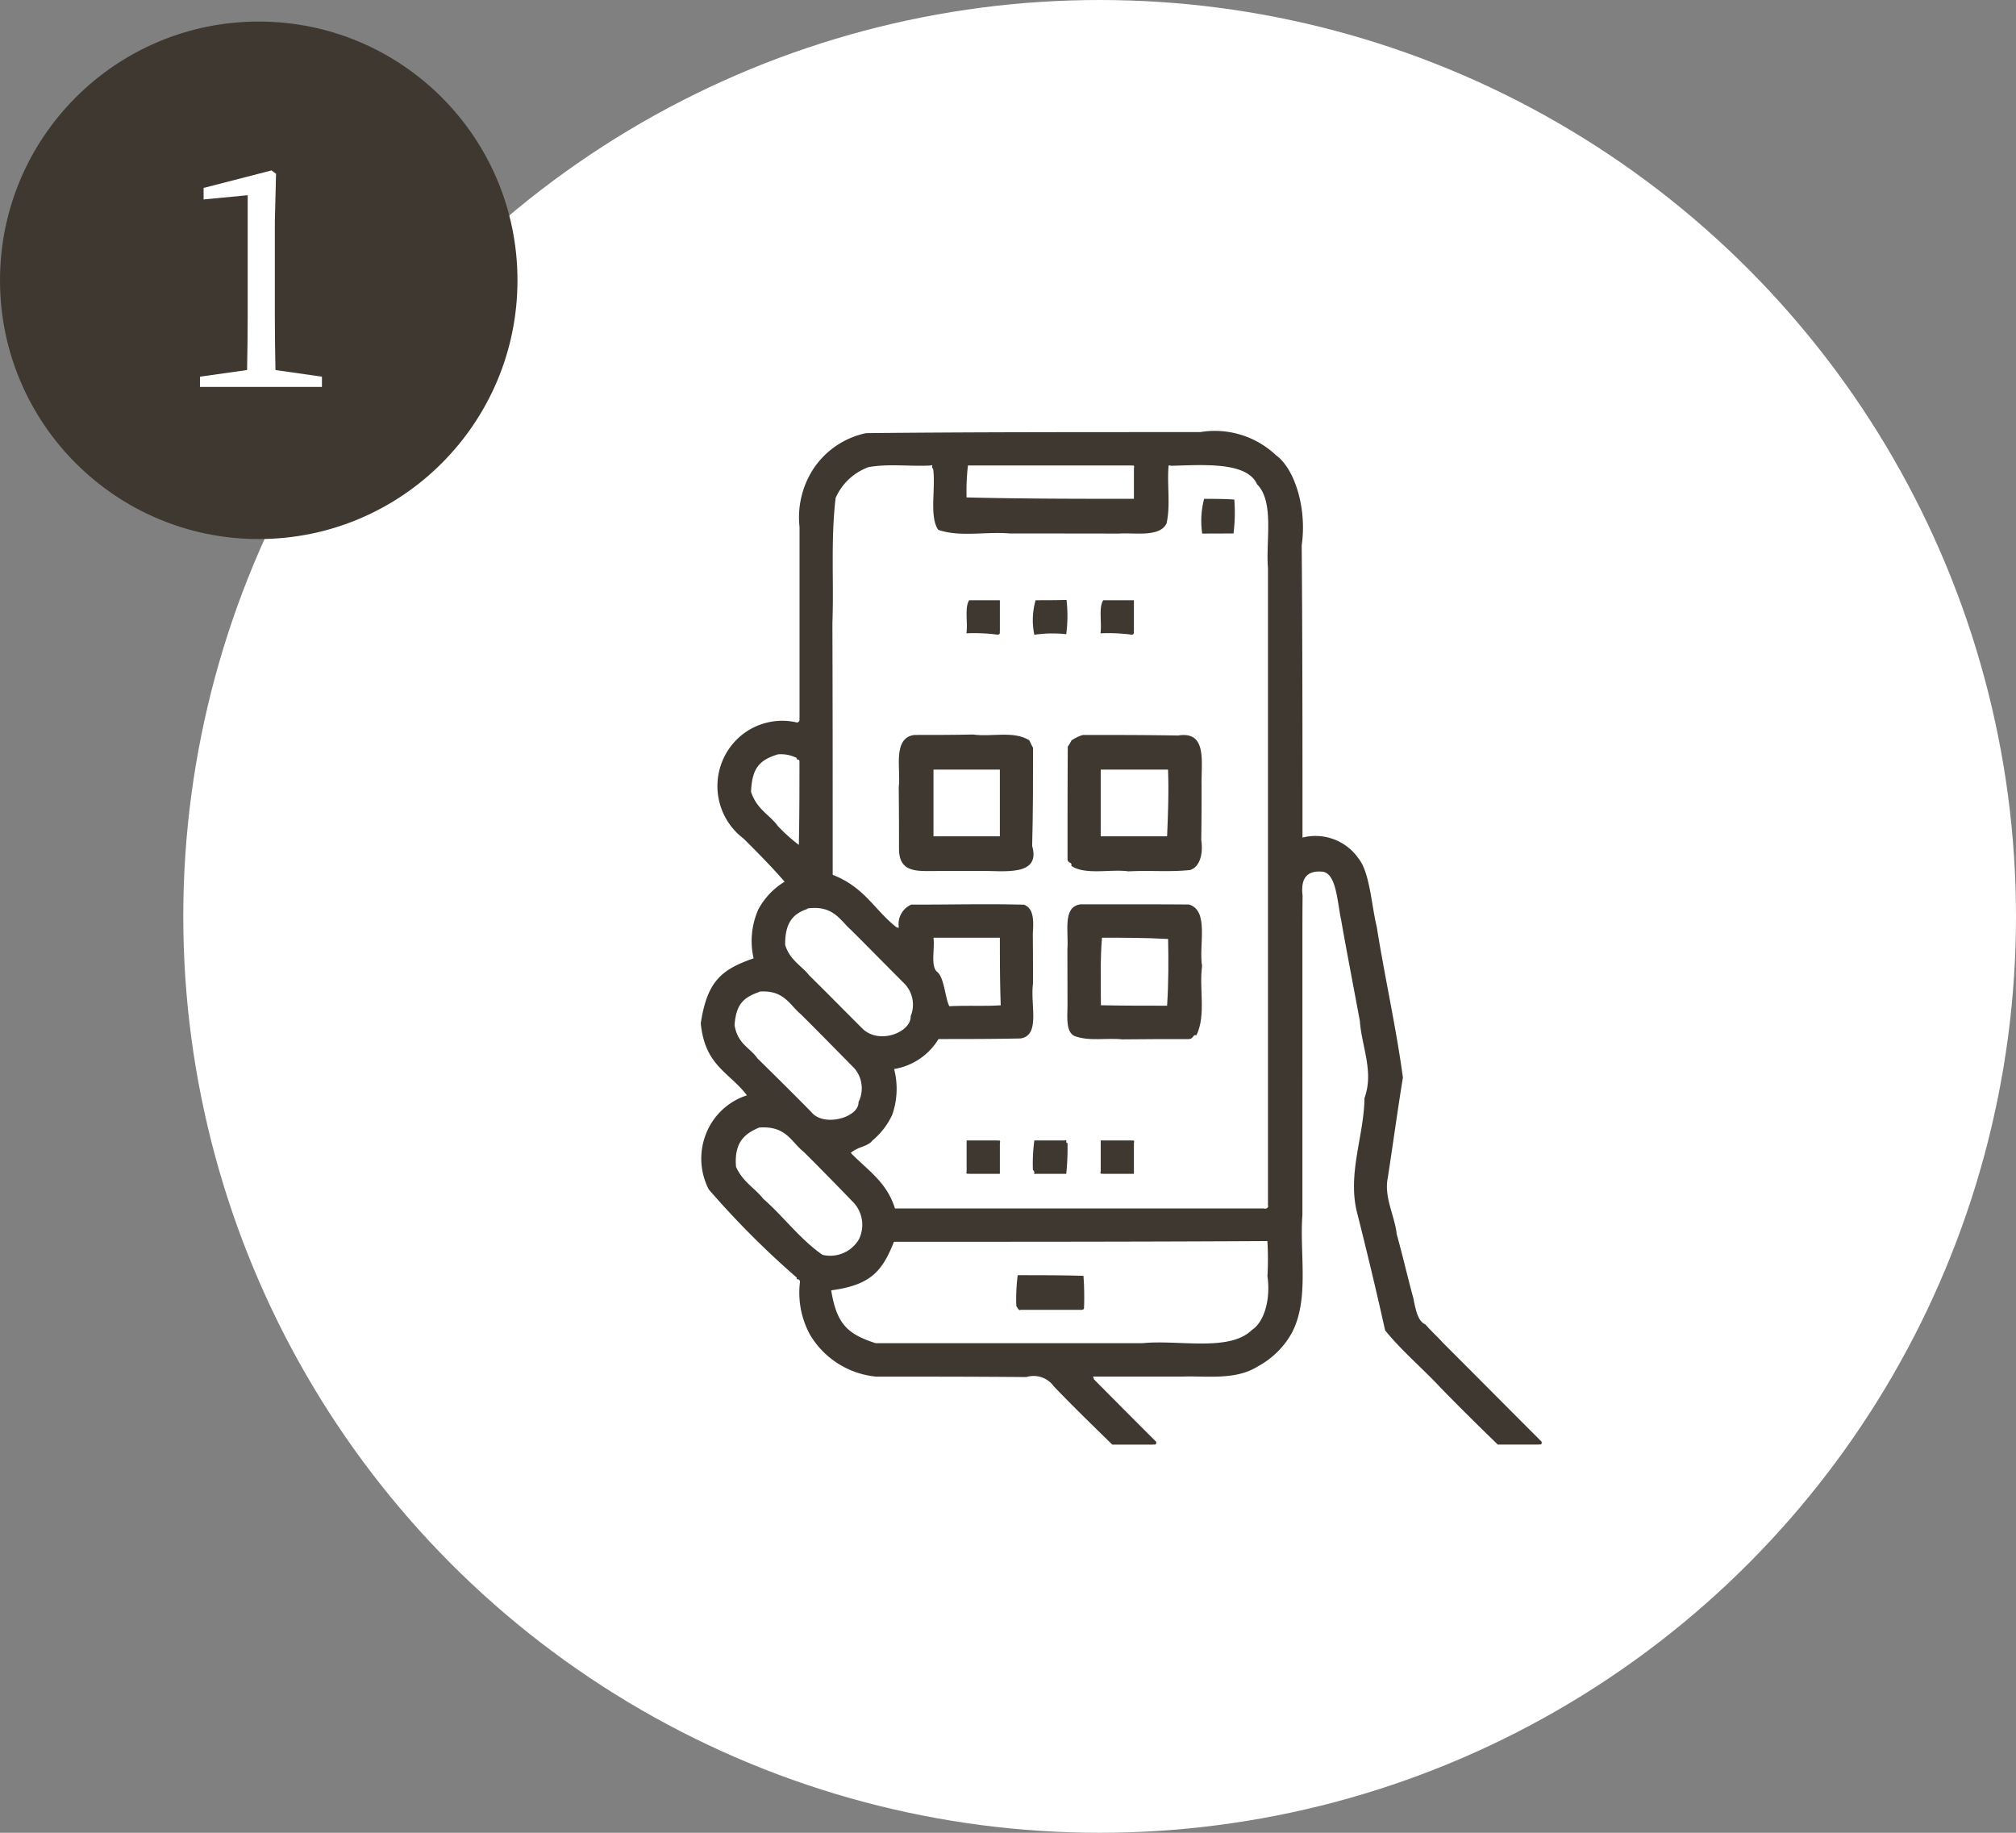 <svg id="グループ_1" data-name="グループ 1" xmlns="http://www.w3.org/2000/svg" width="187" height="170" viewBox="0 0 187 170">
  <rect x="0" y="0" width="187" height="170" fill="#808080" stroke="none"/>
  <defs>
    <style>
      .cls-1, .cls-4 {
        fill: #fff;
      }

      .cls-2, .cls-3 {
        fill: #3f3831;
      }

      .cls-2, .cls-4 {
        fill-rule: evenodd;
      }
    </style>
  </defs>
  <circle id="楕円形_558" data-name="楕円形 558" class="cls-1" cx="102" cy="85" r="85"/>
  <path id="シェイプ_7" data-name="シェイプ 7" class="cls-2" d="M96.061,55.674c0.908,0,1.816,0,2.869-.027a13.128,13.128,0,0,1-.027,3.177,11.872,11.872,0,0,0-2.962.054A6.672,6.672,0,0,1,96.061,55.674Zm-6.157,0h2.842V58.53c-0.04.079,0.1,0.337-.237,0.337a16.417,16.417,0,0,0-2.866-.123C89.788,57.779,89.459,56.337,89.9,55.674Zm12.433,0h2.842V58.53c-0.04.079,0.1,0.337-.237,0.337a16.423,16.423,0,0,0-2.866-.123C102.221,57.779,101.892,56.337,102.337,55.674Z"/>
  <path id="シェイプ_11" data-name="シェイプ 11" class="cls-2" d="M102.1,71.385h6.244c0.079,2.023,0,4.047-.086,6.189H102.1V71.385Zm-1.658-3.214c2.921,0,5.842,0,8.827.053,2.767-.45,2.131,2.515,2.186,4.708,0,1.627,0,3.253-.031,4.975,0.194,1.293-.119,2.5-1.035,2.793-1.855.2-3.71,0.018-5.723,0.123-1.623-.23-4.019.371-5.291-0.51,0.093-.371-0.326-0.227-0.353-0.6,0-3.452,0-6.9.022-10.452a6.076,6.076,0,0,0,.35-0.589A4.11,4.11,0,0,1,100.442,68.171Z"/>
  <path id="シェイプ_10" data-name="シェイプ 10" class="cls-2" d="M86.588,71.385h6.157v6.189H86.588V71.385Zm-1.776-3.214c1.776,0,3.552,0,5.47-.04,1.644,0.248,3.712-.376,5.174.521,0.143,0.212.126,0.3,0.368,0.709,0,3.015,0,6.031-.084,9.1,0.834,2.884-2.682,2.292-4.771,2.322-1.658,0-3.315,0-5.053.013-1.487,0-2.464-.3-2.525-1.917,0-1.9,0-3.809-.024-5.881C83.58,71.405,82.746,68.44,84.812,68.171Z"/>
  <path id="シェイプ_13" data-name="シェイプ 13" class="cls-2" d="M102.219,86.977c2.013,0,4.026,0,6.132.119,0.042,2.023.042,4.047-.093,6.189-2.013,0-4.026,0-6.139-.042C102.106,91.238,102.05,88.892,102.219,86.977Zm-2.013-3.095h5.8c1.381,0,2.763,0,4.274.015,1.914,0.547.893,3.8,1.223,5.721-0.293,2.058.388,4.509-.522,6.407-0.37-.094-0.226.328-0.712,0.355-2.013,0-4.026,0-6.171.026-1.425-.158-3.086.21-4.437-0.314-0.75-.357-0.678-1.54-0.642-2.807,0-1.706,0-3.412-.009-5.239C99.133,86.381,98.544,84.13,100.206,83.883Z"/>
  <path id="シェイプ_18" data-name="シェイプ 18" class="cls-2" d="M102.1,105.783h2.842c0.079,0.04.336-.1,0.237,0.238v2.857h-2.842c-0.079-.04-0.335.1-0.237-0.238v-2.857Zm-6.157,0h2.842c0.257-.139-0.02.258,0.237,0.238a24.036,24.036,0,0,1-.118,2.857H96.061c-0.257.1,0.02-.159-0.251-0.357A15.911,15.911,0,0,1,95.943,105.783Zm-6.276,0h2.842c0.079,0.04.335-.1,0.237,0.238v2.857H89.9c-0.079-.04-0.336.1-0.237-0.238v-2.857Z"/>
  <path id="シェイプ_4" data-name="シェイプ 4" class="cls-2" d="M111.692,46.271c0.907,0,1.815,0,2.8.063a15.339,15.339,0,0,1-.076,3.151c-0.908,0-1.816,0-2.9.009A8.01,8.01,0,0,1,111.692,46.271Z"/>
  <path id="シェイプ_20" data-name="シェイプ 20" class="cls-2" d="M101.39,127.684c2.723,0,5.447,0,8.311,0,2.242-.078,4.892.368,6.974-0.945a7.883,7.883,0,0,0,3.16-3.118c1.639-3.139.7-7.3,0.974-10.937V87.334c0-1.389,0-2.777.016-4.269-0.191-1.581.391-2.385,1.946-2.2,1.195,0.3,1.27,2.769,1.626,4.447,0.544,3.095,1.149,6.189,1.742,9.4,0.156,2.341,1.325,4.682.427,7.141-0.04,3.531-1.626,7.063-.664,10.713,0.891,3.531,1.742,7.062,2.58,10.835,1.567,1.926,3.419,3.467,5.148,5.319,1.7,1.745,3.429,3.457,5.3,5.27h3.789c0.079-.04.336,0.1,0.277-0.266-3.043-3.041-6.042-6.068-9.137-9.158-0.5-.564-1.076-1.06-1.631-1.71-0.658-.293-0.878-1.133-1.125-2.435-0.538-1.944-.972-3.888-1.548-5.951-0.178-1.706-1.2-3.412-.824-5.237,0.473-3.055.882-6.11,1.4-9.284-0.618-4.6-1.664-9.2-2.424-13.966-0.5-2.038-.638-5.058-1.7-6.364a4.866,4.866,0,0,0-5.191-1.928c0-9.006,0-18.012-.073-27.107,0.5-3.405-.639-7.106-2.386-8.363a8.27,8.27,0,0,0-7.014-2.144c-10.3.009-20.6-.009-31.012,0.1a7.763,7.763,0,0,0-4.93,3.387,8.236,8.236,0,0,0-1.238,5.319V66.624c-0.04.119,0.1,0.238-.2,0.4a5.987,5.987,0,0,0-5.524,1.474,6.1,6.1,0,0,0,.541,9.292c1.268,1.265,2.531,2.535,3.8,3.993a6.739,6.739,0,0,0-2.427,2.547,7.215,7.215,0,0,0-.451,4.561c-2.968,1.031-4.307,2.112-4.9,6.025,0.388,3.957,2.614,4.5,4.282,6.681a6.085,6.085,0,0,0-3.813,3.615,6.237,6.237,0,0,0,.272,5.111,81.3,81.3,0,0,0,8.182,8.2c-0.138.258,0.257-.02,0.279,0.391a8.13,8.13,0,0,0,.943,4.909,8.022,8.022,0,0,0,6.12,3.865c4.618,0,9.236,0,13.93.043a2.308,2.308,0,0,1,2.564.874c1.728,1.794,3.51,3.533,5.412,5.391h3.789c0.079-.04.336,0.1,0.282-0.265-1.951-1.933-3.833-3.845-5.76-5.778Zm-18.2-41.651c-2.064-1.588-2.935-3.711-5.951-4.888,0-7.737,0-15.473-.027-23.329,0.147-3.849-.168-7.7.3-11.631a5.326,5.326,0,0,1,3.046-2.854c1.895-.343,3.789-0.046,5.8-0.155,0.257-.139-0.02.258,0.192,0.283,0.271,1.751-.381,4.43.477,5.686,2.03,0.7,4.408.141,6.673,0.339,3.316,0,6.631,0,10.112.009,1.357-.109,3.793.382,4.4-0.961,0.358-1.666.057-3.333,0.166-5.118,0.039-.079-0.1-0.337.26-0.208,2.926-.08,7.041-0.4,7.964,1.714,1.618,1.617.8,5.224,1.012,7.778v59.155c0.1,0.08-.158.338-0.355,0.239-11.328,0-22.656,0-34.243,0-0.764-2.447-2.468-3.485-4.1-5.154,0.673-.589,1.569-0.581,2-1.14a6.872,6.872,0,0,0,1.847-2.4,7.314,7.314,0,0,0,.174-4.24,5.944,5.944,0,0,0,4.119-2.783c2.487,0,4.973,0,7.586-.052,1.9-.253.907-3.142,1.177-5.066,0-1.508,0-3.015-.018-4.624,0.076-1.187.123-2.346-.811-2.718-3.434-.093-6.868,0-10.464-0.008a1.975,1.975,0,0,0-1.149,2.146S83.154,86.025,83.185,86.033Zm3.4,0.944h6.157c0,2.023,0,4.047.079,6.269-1.442.1-3.076,0-4.764,0.088-0.371-.647-0.463-2.61-1.1-3.16C86.281,89.666,86.728,88.028,86.588,86.977ZM74.907,84.261c2.388-.318,3.025,1.109,4.011,1.976,1.648,1.636,3.273,3.3,5,5.026a2.8,2.8,0,0,1,.553,2.994c0.059,1.461-2.836,2.656-4.423,1.2-1.648-1.636-3.273-3.3-4.987-4.986-0.716-.907-1.818-1.426-2.232-2.844-0.015-1.993.7-2.841,1.968-3.283C74.984,84.24,74.984,84.24,74.907,84.261Zm-4.478,7.716c2.306-.187,2.828,1.263,3.871,2.115,1.648,1.636,3.272,3.3,4.965,5.013a2.87,2.87,0,0,1,.369,3.125c0.045,1.44-3.265,2.347-4.387.907-1.628-1.656-3.28-3.289-4.989-4.969-0.7-1.014-1.819-1.3-2.122-3.075,0.134-1.91.8-2.543,2.207-3.057C70.484,91.976,70.484,91.976,70.429,91.977Zm-0.012,12.61c2.52-.189,2.97,1.34,4.12,2.241,1.491,1.477,2.956,2.98,4.5,4.575a3.046,3.046,0,0,1,.644,3.53,3.085,3.085,0,0,1-3.394,1.459c-2.1-1.472-3.55-3.494-5.49-5.2-0.784-1-1.887-1.549-2.524-2.959C68.086,106,69.019,105.177,70.417,104.587Zm1.736-34.615a3.253,3.253,0,0,1,1.766.342c-0.138.258,0.257-.02,0.237,0.357,0,2.5,0,5-.057,7.7a16.093,16.093,0,0,1-1.944-1.749c-0.789-1.078-1.938-1.521-2.49-3.173C69.75,71.256,70.432,70.5,72.152,69.972Zm17.633-26.8h15.157c0.079,0.04.336-.1,0.237,0.238v2.857c-5.171,0-10.341,0-15.522-.129A20.466,20.466,0,0,1,89.785,43.176Zm-6.868,72.01c11.486,0,22.971,0,34.642-.066a27.506,27.506,0,0,1,.006,3.242c0.314,2.227-.327,4.276-1.429,4.993-2.081,2.066-6.81.9-10.129,1.234H89.549c-2.723,0-5.447,0-8.339,0-2.586-.843-3.6-1.759-4.109-4.9C80.749,119.2,81.838,117.924,82.918,115.186ZM94.4,118.281c2.013,0,4.026,0,6.1.059a27.277,27.277,0,0,1,.059,2.8c-0.04.08,0.1,0.338-.237,0.357H94.64c-0.118.1-.237-0.158-0.369-0.357A17.458,17.458,0,0,1,94.4,118.281Z"/>
  <circle id="楕円形_557" data-name="楕円形 557" class="cls-3" cx="24" cy="26" r="24"/>
  <path id="_1" data-name="1" class="cls-4" d="M25.55,34.323c-0.028-1.624-.056-3.277-0.056-4.9V20.516l0.112-4.4-0.42-.308-6.3,1.624V18.5l4.089-.392V29.422c0,1.624-.028,3.277-0.056,4.9l-4.369.616v0.952H29.863V34.939Z"/>
</svg>

